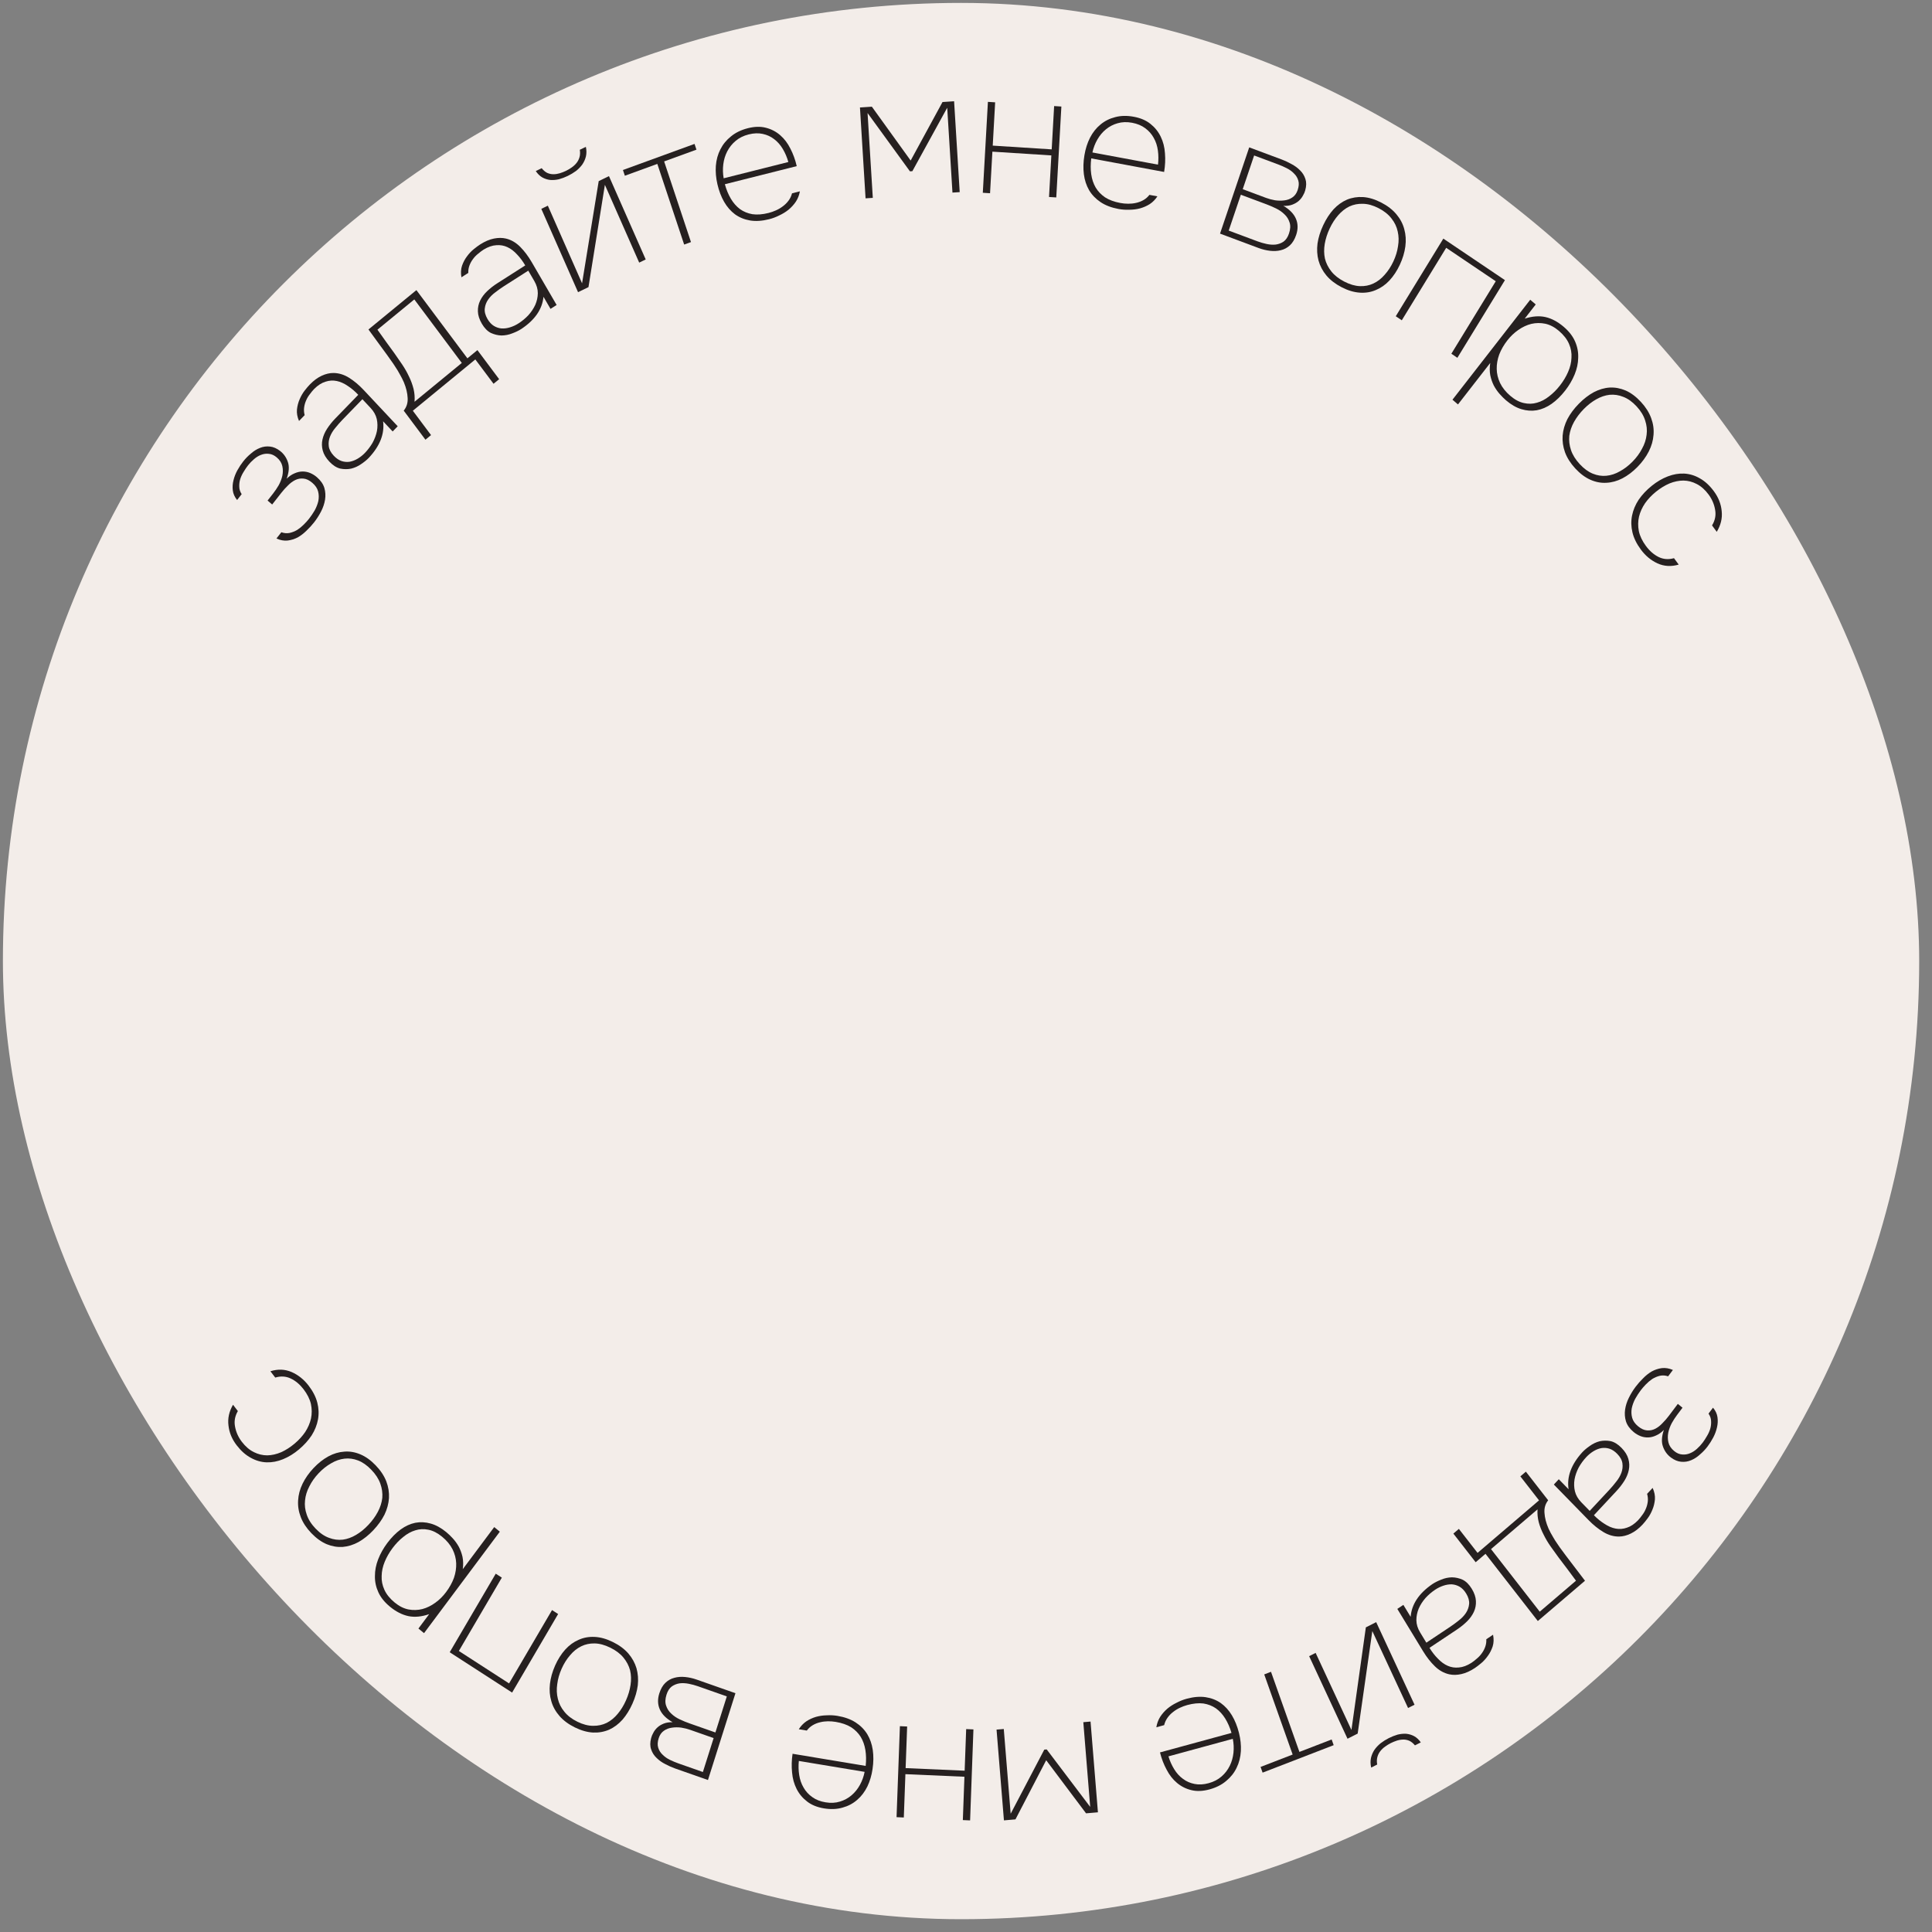 <?xml version="1.0" encoding="UTF-8"?> <svg xmlns="http://www.w3.org/2000/svg" width="123" height="123" viewBox="0 0 123 123" fill="none"><rect x="0" y="0" width="123" height="123" fill="#808080" stroke="none"/> <rect x="0.185" y="0.185" width="122" height="122" rx="61" fill="#F3EDE9"></rect> <path d="M18.251 30.477C18.413 30.318 18.583 30.203 18.759 30.132C18.93 30.057 19.099 30.019 19.267 30.018C19.435 30.018 19.595 30.05 19.749 30.115C19.903 30.18 20.044 30.268 20.172 30.378C20.416 30.589 20.576 30.818 20.651 31.067C20.721 31.31 20.735 31.56 20.694 31.814C20.652 32.069 20.567 32.319 20.439 32.567C20.31 32.814 20.162 33.044 19.995 33.258C19.85 33.442 19.689 33.618 19.512 33.785C19.341 33.956 19.154 34.099 18.952 34.215C18.748 34.32 18.533 34.386 18.307 34.414C18.075 34.437 17.84 34.393 17.6 34.283L17.912 33.885C18.086 33.948 18.261 33.963 18.435 33.93C18.605 33.892 18.766 33.828 18.92 33.738C19.073 33.638 19.215 33.523 19.344 33.393C19.474 33.263 19.584 33.14 19.675 33.025C19.801 32.863 19.922 32.686 20.035 32.494C20.143 32.297 20.22 32.098 20.267 31.896C20.307 31.689 20.303 31.487 20.253 31.29C20.203 31.092 20.081 30.909 19.887 30.742C19.692 30.574 19.503 30.483 19.318 30.469C19.138 30.45 18.966 30.48 18.801 30.56C18.636 30.64 18.479 30.756 18.331 30.909C18.182 31.052 18.045 31.204 17.918 31.366L17.328 32.119L17.036 31.867L17.389 31.417C17.511 31.261 17.629 31.087 17.742 30.895C17.85 30.698 17.927 30.498 17.974 30.297C18.019 30.084 18.019 29.877 17.974 29.673C17.929 29.47 17.812 29.286 17.623 29.124C17.462 28.985 17.294 28.908 17.119 28.893C16.95 28.872 16.784 28.894 16.622 28.957C16.465 29.015 16.314 29.108 16.169 29.234C16.028 29.354 15.903 29.483 15.794 29.622C15.699 29.743 15.608 29.877 15.521 30.024C15.428 30.167 15.354 30.321 15.299 30.486C15.248 30.645 15.226 30.81 15.233 30.98C15.233 31.145 15.285 31.305 15.386 31.461L15.095 31.833C14.938 31.64 14.847 31.436 14.821 31.22C14.795 31.004 14.81 30.79 14.865 30.576C14.919 30.352 15.003 30.139 15.115 29.936C15.232 29.727 15.356 29.54 15.488 29.372C15.628 29.193 15.79 29.028 15.973 28.877C16.156 28.715 16.348 28.595 16.549 28.517C16.754 28.433 16.968 28.404 17.189 28.43C17.405 28.452 17.62 28.546 17.834 28.711C18.071 28.896 18.237 29.136 18.332 29.43C18.426 29.714 18.399 30.063 18.251 30.477Z" fill="#262020"></path> <path d="M24.389 26.82C24.494 27.616 24.189 28.394 23.475 29.153C23.342 29.29 23.176 29.424 22.978 29.555C22.79 29.686 22.581 29.78 22.353 29.836C22.125 29.882 21.892 29.88 21.655 29.831C21.417 29.77 21.188 29.623 20.967 29.387C20.752 29.158 20.612 28.923 20.548 28.684C20.484 28.444 20.478 28.208 20.531 27.975C20.583 27.742 20.681 27.515 20.825 27.293C20.973 27.066 21.144 26.852 21.338 26.652L22.808 25.136C22.597 24.911 22.376 24.724 22.145 24.573C21.913 24.412 21.678 24.307 21.441 24.257C21.203 24.207 20.965 24.221 20.727 24.299C20.483 24.371 20.244 24.523 20.009 24.755C19.913 24.855 19.818 24.968 19.726 25.095C19.629 25.216 19.549 25.351 19.487 25.499C19.425 25.637 19.384 25.785 19.362 25.944C19.341 26.103 19.352 26.265 19.396 26.43L19.037 26.801C18.927 26.545 18.884 26.301 18.906 26.068C18.933 25.829 18.99 25.612 19.078 25.416C19.166 25.21 19.271 25.028 19.394 24.869C19.516 24.711 19.626 24.582 19.723 24.482C19.968 24.229 20.22 24.043 20.479 23.923C20.738 23.803 20.989 23.744 21.232 23.746C21.576 23.749 21.91 23.852 22.232 24.056C22.549 24.255 22.859 24.515 23.16 24.836L25.32 27.138L24.999 27.469L24.389 26.82ZM21.793 26.735C21.645 26.888 21.497 27.057 21.349 27.241C21.201 27.415 21.088 27.6 21.01 27.796C20.933 27.991 20.906 28.193 20.93 28.4C20.953 28.607 21.06 28.812 21.251 29.016C21.407 29.181 21.573 29.294 21.75 29.354C21.921 29.408 22.091 29.423 22.258 29.398C22.43 29.367 22.6 29.302 22.768 29.203C22.936 29.103 23.089 28.983 23.227 28.84C23.415 28.645 23.579 28.429 23.718 28.192C23.851 27.948 23.944 27.7 23.997 27.445C24.045 27.186 24.041 26.931 23.988 26.681C23.929 26.426 23.797 26.189 23.591 25.97L23.072 25.416L21.793 26.735Z" fill="#262020"></path> <path d="M26.51 18.47L29.757 22.813L30.395 22.29L31.778 24.14L31.421 24.433L30.262 22.883L26.283 26.15L27.442 27.7L27.085 27.993L25.702 26.143C25.888 25.915 25.971 25.647 25.953 25.34C25.939 25.029 25.86 24.696 25.714 24.342C25.638 24.167 25.552 23.997 25.454 23.83C25.363 23.659 25.267 23.5 25.168 23.355C25.073 23.204 24.98 23.067 24.888 22.944C24.797 22.81 24.719 22.699 24.653 22.611C24.457 22.336 24.258 22.064 24.055 21.794C23.859 21.519 23.66 21.246 23.458 20.976L26.51 18.47ZM26.377 19.063L24.03 20.989C24.209 21.241 24.388 21.492 24.567 21.743C24.751 21.99 24.933 22.239 25.111 22.491C25.277 22.724 25.442 22.963 25.606 23.207C25.771 23.452 25.914 23.704 26.035 23.964C26.162 24.22 26.26 24.486 26.329 24.761C26.393 25.031 26.414 25.303 26.391 25.578L29.4 23.107L26.377 19.063Z" fill="#262020"></path> <path d="M34.601 18.895C34.522 19.693 34.048 20.378 33.178 20.951C33.017 21.054 32.825 21.146 32.601 21.228C32.388 21.312 32.163 21.356 31.927 21.359C31.694 21.351 31.467 21.296 31.246 21.194C31.028 21.081 30.838 20.885 30.675 20.606C30.517 20.334 30.433 20.074 30.425 19.827C30.417 19.58 30.465 19.349 30.57 19.135C30.674 18.921 30.821 18.722 31.012 18.54C31.208 18.353 31.424 18.185 31.659 18.035L33.439 16.898C33.284 16.632 33.111 16.4 32.919 16.201C32.729 15.991 32.524 15.835 32.303 15.733C32.083 15.63 31.847 15.59 31.596 15.611C31.342 15.625 31.074 15.718 30.792 15.889C30.675 15.964 30.556 16.053 30.438 16.155C30.315 16.25 30.207 16.363 30.113 16.492C30.021 16.612 29.947 16.746 29.89 16.896C29.833 17.045 29.807 17.205 29.813 17.375L29.377 17.654C29.328 17.38 29.341 17.133 29.416 16.912C29.497 16.686 29.602 16.488 29.732 16.319C29.864 16.138 30.009 15.985 30.165 15.86C30.32 15.734 30.457 15.634 30.574 15.559C30.871 15.37 31.16 15.246 31.44 15.189C31.72 15.132 31.979 15.132 32.216 15.189C32.551 15.27 32.853 15.447 33.122 15.719C33.386 15.985 33.629 16.308 33.851 16.688L35.438 19.417L35.049 19.665L34.601 18.895ZM32.084 18.22C31.905 18.334 31.722 18.464 31.535 18.61C31.351 18.744 31.199 18.898 31.079 19.07C30.959 19.243 30.887 19.432 30.863 19.639C30.839 19.845 30.897 20.069 31.037 20.31C31.151 20.506 31.288 20.654 31.447 20.752C31.602 20.844 31.765 20.897 31.934 20.911C32.109 20.921 32.29 20.897 32.476 20.838C32.663 20.78 32.84 20.698 33.006 20.591C33.235 20.445 33.444 20.273 33.633 20.074C33.819 19.868 33.966 19.648 34.076 19.413C34.181 19.172 34.236 18.924 34.24 18.669C34.241 18.408 34.166 18.147 34.014 17.887L33.633 17.231L32.084 18.22Z" fill="#262020"></path> <path d="M36.028 10.879C36.146 10.822 36.264 10.753 36.381 10.672C36.504 10.588 36.61 10.492 36.698 10.384C36.787 10.276 36.852 10.151 36.893 10.009C36.935 9.867 36.941 9.709 36.913 9.535L37.299 9.349C37.345 9.562 37.347 9.765 37.303 9.957C37.257 10.143 37.18 10.314 37.073 10.471C36.964 10.622 36.828 10.761 36.668 10.887C36.504 11.007 36.33 11.111 36.145 11.201C35.961 11.29 35.772 11.361 35.578 11.414C35.389 11.456 35.207 11.471 35.033 11.457C34.856 11.437 34.688 11.384 34.53 11.298C34.369 11.205 34.229 11.069 34.11 10.89L34.486 10.708C34.594 10.844 34.71 10.942 34.833 11.005C34.964 11.064 35.097 11.093 35.233 11.092C35.368 11.092 35.504 11.071 35.638 11.031C35.779 10.987 35.909 10.937 36.028 10.879ZM37.465 18.28L36.801 18.601L34.462 13.296L34.878 13.095L37.057 18.037L38.117 11.53L38.77 11.214L41.109 16.518L40.694 16.719L38.51 11.767L37.465 18.28Z" fill="#262020"></path> <path d="M44.217 9.162L44.339 9.528L42.282 10.277L43.991 15.412L43.557 15.57L41.848 10.435L39.781 11.188L39.659 10.823L44.217 9.162Z" fill="#262020"></path> <path d="M46.148 11.729C46.243 12.076 46.371 12.384 46.531 12.654C46.691 12.923 46.884 13.143 47.111 13.313C47.337 13.475 47.599 13.583 47.897 13.636C48.201 13.681 48.545 13.655 48.929 13.558C49.085 13.519 49.242 13.464 49.399 13.394C49.556 13.325 49.702 13.239 49.836 13.137C49.978 13.033 50.1 12.912 50.203 12.772C50.307 12.633 50.38 12.478 50.424 12.308L50.925 12.182C50.882 12.42 50.797 12.638 50.67 12.836C50.541 13.027 50.385 13.199 50.202 13.351C50.024 13.494 49.826 13.616 49.608 13.716C49.4 13.821 49.185 13.902 48.964 13.957C48.516 14.07 48.112 14.096 47.752 14.036C47.392 13.975 47.072 13.844 46.792 13.643C46.52 13.439 46.29 13.176 46.102 12.852C45.913 12.522 45.77 12.146 45.673 11.724C45.581 11.324 45.548 10.935 45.574 10.559C45.605 10.172 45.701 9.823 45.862 9.51C46.022 9.191 46.248 8.914 46.54 8.682C46.831 8.442 47.19 8.269 47.617 8.161C48.043 8.054 48.425 8.045 48.761 8.134C49.105 8.221 49.409 8.379 49.672 8.608C49.935 8.836 50.152 9.122 50.321 9.465C50.498 9.806 50.632 10.177 50.724 10.577L46.148 11.729ZM50.19 10.315C50.106 10.018 49.991 9.745 49.843 9.495C49.693 9.237 49.509 9.027 49.291 8.862C49.079 8.696 48.835 8.584 48.558 8.525C48.288 8.465 47.99 8.476 47.663 8.558C47.336 8.64 47.059 8.778 46.833 8.971C46.612 9.155 46.434 9.378 46.298 9.639C46.168 9.891 46.085 10.165 46.048 10.462C46.011 10.758 46.019 11.055 46.072 11.351L50.19 10.315Z" fill="#262020"></path> <path d="M54.749 6.841L55.506 6.791L57.977 10.221L60.006 6.493L60.742 6.445L61.099 12.231L60.638 12.261L60.304 6.86L58.085 10.898L57.931 10.908L55.233 7.195L55.567 12.597L55.106 12.627L54.749 6.841Z" fill="#262020"></path> <path d="M62.57 12.273L62.895 6.485L63.356 6.514L63.202 9.271L66.956 9.51L67.111 6.753L67.572 6.782L67.247 12.57L66.786 12.541L66.934 9.894L63.18 9.655L63.031 12.302L62.57 12.273Z" fill="#262020"></path> <path d="M69.474 10.084C69.429 10.441 69.428 10.776 69.472 11.09C69.516 11.404 69.61 11.686 69.754 11.937C69.899 12.18 70.098 12.389 70.352 12.563C70.613 12.731 70.939 12.851 71.328 12.923C71.487 12.953 71.651 12.969 71.822 12.97C71.993 12.972 72.159 12.955 72.322 12.918C72.491 12.882 72.65 12.822 72.798 12.738C72.946 12.654 73.072 12.543 73.177 12.406L73.685 12.5C73.555 12.7 73.394 12.864 73.201 12.992C73.01 13.113 72.801 13.205 72.575 13.267C72.358 13.324 72.13 13.352 71.892 13.353C71.66 13.362 71.432 13.345 71.209 13.304C70.754 13.219 70.374 13.074 70.066 12.867C69.759 12.661 69.515 12.407 69.335 12.105C69.163 11.805 69.052 11.467 69.004 11.092C68.956 10.711 68.968 10.306 69.04 9.88C69.108 9.475 69.225 9.105 69.393 8.771C69.569 8.431 69.79 8.151 70.058 7.932C70.326 7.706 70.639 7.548 70.996 7.458C71.354 7.361 71.749 7.352 72.182 7.433C72.615 7.513 72.968 7.665 73.243 7.887C73.525 8.111 73.744 8.383 73.898 8.703C74.053 9.023 74.143 9.375 74.167 9.76C74.199 10.146 74.181 10.542 74.113 10.947L69.474 10.084ZM73.723 10.482C73.759 10.176 73.757 9.877 73.717 9.586C73.677 9.288 73.589 9.018 73.451 8.776C73.32 8.536 73.139 8.331 72.908 8.161C72.683 7.992 72.405 7.877 72.073 7.815C71.742 7.754 71.435 7.764 71.154 7.846C70.881 7.922 70.632 8.051 70.409 8.233C70.193 8.409 70.012 8.625 69.865 8.881C69.718 9.137 69.612 9.412 69.548 9.706L73.723 10.482Z" fill="#262020"></path> <path d="M79.531 9.382L81.613 10.159C81.812 10.233 82.016 10.329 82.224 10.446C82.434 10.556 82.617 10.69 82.772 10.85C82.929 11.003 83.041 11.185 83.109 11.398C83.178 11.604 83.174 11.845 83.096 12.121C83.068 12.228 83.018 12.342 82.945 12.464C82.882 12.581 82.796 12.69 82.685 12.789C82.574 12.889 82.434 12.969 82.266 13.032C82.107 13.09 81.921 13.114 81.707 13.105C82.107 13.34 82.374 13.616 82.507 13.932C82.64 14.247 82.644 14.589 82.52 14.957C82.423 15.242 82.291 15.463 82.122 15.619C81.953 15.775 81.759 15.878 81.541 15.93C81.329 15.984 81.1 15.996 80.855 15.967C80.609 15.938 80.367 15.879 80.126 15.789L77.673 14.873L79.531 9.382ZM79.844 9.898L79.118 12.044L80.592 12.594C80.77 12.661 80.962 12.713 81.166 12.75C81.372 12.78 81.569 12.783 81.755 12.759C81.948 12.737 82.119 12.676 82.269 12.575C82.429 12.47 82.543 12.314 82.614 12.105C82.694 11.869 82.708 11.667 82.657 11.499C82.607 11.325 82.516 11.173 82.381 11.044C82.256 10.912 82.1 10.799 81.915 10.706C81.737 10.616 81.558 10.538 81.38 10.471L79.844 9.898ZM78.226 14.68L80.06 15.365C80.239 15.432 80.429 15.487 80.631 15.531C80.833 15.575 81.025 15.589 81.209 15.571C81.396 15.547 81.564 15.485 81.714 15.384C81.866 15.277 81.982 15.105 82.062 14.869C82.154 14.598 82.167 14.364 82.102 14.168C82.039 13.964 81.932 13.791 81.779 13.648C81.628 13.498 81.447 13.371 81.234 13.268C81.028 13.168 80.826 13.081 80.626 13.006L78.998 12.398L78.226 14.68Z" fill="#262020"></path> <path d="M85.583 17.927C85.935 18.109 86.266 18.205 86.576 18.217C86.886 18.229 87.171 18.174 87.43 18.052C87.699 17.927 87.939 17.742 88.151 17.497C88.37 17.255 88.555 16.971 88.708 16.646C88.86 16.32 88.959 15.996 89.005 15.674C89.061 15.348 89.054 15.035 88.984 14.735C88.921 14.438 88.79 14.165 88.592 13.914C88.397 13.656 88.123 13.437 87.771 13.255C87.419 13.073 87.087 12.98 86.774 12.975C86.463 12.963 86.174 13.02 85.905 13.145C85.642 13.274 85.405 13.46 85.193 13.706C84.984 13.944 84.804 14.226 84.651 14.552C84.499 14.877 84.395 15.203 84.339 15.528C84.284 15.854 84.288 16.166 84.351 16.462C84.424 16.756 84.56 17.028 84.758 17.278C84.956 17.529 85.231 17.745 85.583 17.927ZM87.939 12.897C88.337 13.102 88.657 13.35 88.901 13.641C89.146 13.932 89.313 14.249 89.403 14.592C89.499 14.939 89.522 15.305 89.471 15.691C89.419 16.077 89.302 16.466 89.118 16.858C88.935 17.249 88.713 17.584 88.453 17.863C88.197 18.134 87.908 18.336 87.587 18.467C87.273 18.602 86.932 18.657 86.564 18.631C86.195 18.606 85.812 18.491 85.415 18.286C85.011 18.077 84.687 17.827 84.443 17.536C84.205 17.249 84.038 16.932 83.942 16.585C83.852 16.241 83.831 15.88 83.879 15.501C83.937 15.118 84.057 14.731 84.241 14.34C84.424 13.948 84.643 13.611 84.896 13.329C85.156 13.051 85.443 12.845 85.757 12.71C86.077 12.579 86.418 12.524 86.781 12.546C87.149 12.571 87.535 12.688 87.939 12.897Z" fill="#262020"></path> <path d="M88.861 20.134L91.889 15.191L95.811 17.835L92.783 22.779L92.4 22.52L95.227 17.905L92.071 15.777L89.244 20.392L88.861 20.134Z" fill="#262020"></path> <path d="M92.822 25.748L92.471 25.447L97.421 19.083L97.772 19.383L97.07 20.286C97.553 20.131 97.992 20.097 98.388 20.185C98.789 20.277 99.179 20.486 99.558 20.81C99.892 21.096 100.133 21.408 100.279 21.745C100.425 22.082 100.49 22.427 100.475 22.781C100.47 23.133 100.394 23.487 100.247 23.844C100.1 24.2 99.9 24.54 99.648 24.864C99.378 25.211 99.089 25.494 98.78 25.712C98.476 25.924 98.161 26.06 97.837 26.119C97.516 26.173 97.191 26.15 96.86 26.05C96.529 25.951 96.203 25.762 95.879 25.486C95.746 25.371 95.61 25.236 95.472 25.079C95.334 24.922 95.211 24.746 95.105 24.549C95.003 24.346 94.927 24.127 94.878 23.892C94.833 23.651 94.832 23.39 94.875 23.108L92.822 25.748ZM96.147 25.195C96.437 25.443 96.725 25.597 97.011 25.659C97.303 25.726 97.582 25.718 97.849 25.638C98.121 25.563 98.38 25.427 98.624 25.232C98.875 25.041 99.106 24.81 99.317 24.538C99.534 24.26 99.706 23.973 99.833 23.677C99.966 23.376 100.037 23.076 100.047 22.776C100.068 22.475 100.015 22.179 99.889 21.888C99.763 21.597 99.549 21.323 99.248 21.065C98.97 20.827 98.679 20.675 98.378 20.61C98.081 20.549 97.787 20.552 97.493 20.619C97.205 20.691 96.928 20.82 96.662 21.007C96.401 21.189 96.169 21.409 95.966 21.67C95.741 21.959 95.568 22.259 95.447 22.57C95.335 22.88 95.282 23.187 95.288 23.49C95.293 23.794 95.364 24.09 95.5 24.381C95.642 24.675 95.858 24.947 96.147 25.195Z" fill="#262020"></path> <path d="M100.573 29.548C100.842 29.838 101.12 30.041 101.407 30.157C101.693 30.273 101.979 30.317 102.263 30.29C102.557 30.262 102.844 30.169 103.125 30.008C103.411 29.853 103.68 29.648 103.932 29.392C104.184 29.136 104.385 28.863 104.536 28.573C104.698 28.284 104.796 27.985 104.831 27.678C104.871 27.376 104.84 27.073 104.738 26.769C104.642 26.46 104.459 26.16 104.19 25.869C103.921 25.578 103.641 25.378 103.349 25.267C103.062 25.151 102.772 25.107 102.478 25.134C102.189 25.167 101.904 25.264 101.623 25.424C101.347 25.579 101.083 25.785 100.831 26.041C100.579 26.297 100.373 26.57 100.211 26.859C100.05 27.149 99.95 27.444 99.909 27.746C99.879 28.048 99.915 28.351 100.017 28.655C100.119 28.959 100.304 29.257 100.573 29.548ZM104.468 25.587C104.772 25.915 104.989 26.258 105.12 26.616C105.252 26.973 105.302 27.329 105.271 27.685C105.245 28.045 105.144 28.399 104.966 28.747C104.789 29.094 104.549 29.422 104.245 29.731C103.942 30.039 103.622 30.281 103.285 30.456C102.954 30.627 102.615 30.72 102.271 30.736C101.932 30.757 101.593 30.694 101.256 30.545C100.919 30.397 100.599 30.158 100.295 29.83C99.987 29.496 99.767 29.151 99.635 28.793C99.509 28.441 99.459 28.084 99.485 27.724C99.515 27.369 99.617 27.02 99.789 26.678C99.971 26.336 100.214 26.01 100.518 25.702C100.821 25.393 101.139 25.149 101.47 24.968C101.807 24.793 102.145 24.694 102.485 24.673C102.829 24.657 103.167 24.721 103.499 24.863C103.836 25.012 104.159 25.253 104.468 25.587Z" fill="#262020"></path> <path d="M104.462 34.984C104.192 34.618 104.014 34.253 103.928 33.889C103.842 33.525 103.834 33.169 103.905 32.819C103.975 32.471 104.115 32.136 104.325 31.815C104.545 31.496 104.82 31.203 105.151 30.935C105.482 30.668 105.824 30.466 106.179 30.33C106.534 30.194 106.881 30.134 107.221 30.151C107.571 30.169 107.906 30.271 108.224 30.457C108.548 30.637 108.845 30.911 109.115 31.277C109.406 31.672 109.571 32.095 109.611 32.543C109.66 32.993 109.555 33.431 109.296 33.858L108.996 33.45C109.19 33.133 109.256 32.802 109.193 32.458C109.135 32.108 108.998 31.786 108.781 31.49C108.555 31.183 108.303 30.959 108.025 30.816C107.757 30.674 107.475 30.601 107.18 30.595C106.888 30.595 106.592 30.656 106.29 30.777C105.993 30.905 105.704 31.081 105.425 31.307C105.151 31.529 104.921 31.772 104.734 32.036C104.551 32.307 104.422 32.589 104.349 32.885C104.279 33.186 104.275 33.495 104.336 33.813C104.403 34.127 104.554 34.443 104.789 34.761C105.02 35.074 105.286 35.306 105.588 35.458C105.891 35.609 106.219 35.635 106.574 35.536L106.874 35.944C106.397 36.085 105.945 36.059 105.521 35.866C105.106 35.673 104.753 35.38 104.462 34.984Z" fill="#262020"></path> <path d="M105.928 91.036C105.769 91.199 105.602 91.317 105.427 91.391C105.258 91.47 105.089 91.511 104.922 91.514C104.754 91.518 104.592 91.489 104.437 91.427C104.282 91.365 104.14 91.28 104.01 91.173C103.761 90.967 103.597 90.74 103.517 90.493C103.443 90.251 103.424 90.002 103.46 89.747C103.496 89.492 103.576 89.239 103.7 88.99C103.824 88.74 103.967 88.507 104.13 88.29C104.271 88.103 104.429 87.924 104.603 87.754C104.771 87.579 104.955 87.432 105.155 87.313C105.356 87.204 105.57 87.133 105.795 87.101C106.027 87.074 106.263 87.113 106.505 87.218L106.2 87.623C106.025 87.563 105.851 87.551 105.676 87.588C105.508 87.629 105.348 87.696 105.195 87.789C105.044 87.892 104.905 88.01 104.778 88.142C104.651 88.275 104.543 88.399 104.455 88.516C104.332 88.68 104.215 88.86 104.105 89.054C104.001 89.254 103.928 89.454 103.885 89.657C103.849 89.864 103.857 90.066 103.911 90.263C103.964 90.46 104.09 90.64 104.288 90.804C104.485 90.967 104.676 91.054 104.861 91.065C105.041 91.081 105.213 91.047 105.377 90.964C105.541 90.881 105.695 90.761 105.84 90.605C105.986 90.46 106.12 90.305 106.244 90.141L106.819 89.377L107.116 89.622L106.772 90.079C106.653 90.237 106.538 90.414 106.429 90.608C106.325 90.808 106.251 91.008 106.209 91.211C106.168 91.424 106.172 91.632 106.221 91.835C106.27 92.037 106.391 92.218 106.583 92.377C106.747 92.513 106.916 92.586 107.09 92.598C107.261 92.615 107.426 92.591 107.586 92.524C107.742 92.463 107.892 92.368 108.035 92.239C108.173 92.116 108.295 91.984 108.401 91.843C108.494 91.72 108.582 91.584 108.667 91.435C108.757 91.291 108.828 91.136 108.88 90.97C108.927 90.809 108.946 90.644 108.936 90.474C108.932 90.309 108.878 90.15 108.773 89.997L109.058 89.619C109.217 89.808 109.313 90.011 109.343 90.226C109.373 90.442 109.363 90.656 109.312 90.871C109.262 91.096 109.182 91.311 109.074 91.516C108.961 91.727 108.841 91.917 108.713 92.087C108.576 92.269 108.417 92.437 108.237 92.591C108.057 92.757 107.868 92.88 107.668 92.963C107.465 93.051 107.252 93.084 107.03 93.062C106.814 93.044 106.597 92.955 106.379 92.793C106.139 92.613 105.968 92.377 105.868 92.084C105.768 91.802 105.789 91.453 105.928 91.036Z" fill="#262020"></path> <path d="M99.863 94.813C99.742 94.018 100.032 93.234 100.732 92.462C100.862 92.323 101.024 92.186 101.22 92.051C101.406 91.916 101.612 91.818 101.84 91.757C102.067 91.707 102.3 91.704 102.538 91.749C102.777 91.804 103.008 91.948 103.234 92.179C103.454 92.404 103.599 92.636 103.667 92.874C103.736 93.112 103.746 93.348 103.698 93.582C103.65 93.816 103.557 94.046 103.418 94.27C103.273 94.5 103.106 94.717 102.916 94.921L101.476 96.466C101.692 96.686 101.916 96.869 102.151 97.015C102.386 97.172 102.622 97.272 102.861 97.317C103.099 97.362 103.337 97.344 103.574 97.261C103.816 97.184 104.052 97.028 104.282 96.791C104.377 96.689 104.469 96.574 104.559 96.446C104.654 96.323 104.73 96.186 104.789 96.037C104.849 95.899 104.887 95.749 104.906 95.59C104.924 95.431 104.91 95.269 104.862 95.105L105.215 94.727C105.329 94.98 105.377 95.224 105.36 95.457C105.337 95.697 105.284 95.915 105.2 96.112C105.117 96.32 105.015 96.504 104.895 96.665C104.776 96.826 104.668 96.957 104.574 97.059C104.334 97.316 104.085 97.507 103.828 97.632C103.572 97.757 103.322 97.821 103.079 97.824C102.735 97.828 102.4 97.731 102.073 97.533C101.752 97.341 101.438 97.087 101.131 96.772L98.925 94.513L99.24 94.175L99.863 94.813ZM102.46 94.846C102.605 94.691 102.75 94.519 102.894 94.332C103.039 94.155 103.148 93.968 103.222 93.771C103.296 93.574 103.319 93.372 103.291 93.165C103.263 92.958 103.152 92.755 102.957 92.556C102.799 92.393 102.63 92.284 102.452 92.227C102.28 92.176 102.11 92.165 101.943 92.194C101.772 92.227 101.603 92.296 101.437 92.398C101.271 92.501 101.121 92.625 100.986 92.77C100.801 92.968 100.641 93.188 100.507 93.428C100.379 93.674 100.29 93.924 100.243 94.179C100.2 94.44 100.208 94.695 100.267 94.943C100.33 95.197 100.467 95.432 100.677 95.647L101.207 96.19L102.46 94.846Z" fill="#262020"></path> <path d="M97.905 103.202L94.574 98.923L93.947 99.459L92.528 97.636L92.879 97.336L94.068 98.864L97.982 95.52L96.793 93.992L97.144 93.692L98.563 95.515C98.382 95.747 98.303 96.016 98.329 96.322C98.348 96.633 98.434 96.964 98.587 97.316C98.666 97.489 98.756 97.658 98.856 97.823C98.951 97.992 99.049 98.149 99.152 98.292C99.249 98.441 99.345 98.576 99.439 98.697C99.533 98.829 99.614 98.939 99.681 99.025C99.883 99.296 100.087 99.565 100.294 99.831C100.496 100.102 100.7 100.371 100.908 100.637L97.905 103.202ZM98.027 102.607L100.335 100.635C100.151 100.387 99.968 100.139 99.784 99.891C99.595 99.648 99.409 99.403 99.225 99.155C99.055 98.925 98.885 98.689 98.716 98.448C98.547 98.207 98.399 97.957 98.273 97.7C98.141 97.446 98.037 97.183 97.963 96.909C97.894 96.641 97.868 96.369 97.886 96.093L94.925 98.623L98.027 102.607Z" fill="#262020"></path> <path d="M89.808 102.935C89.871 102.136 90.332 101.441 91.191 100.851C91.349 100.746 91.54 100.65 91.761 100.564C91.974 100.475 92.197 100.427 92.433 100.42C92.666 100.423 92.894 100.473 93.117 100.572C93.337 100.68 93.531 100.872 93.699 101.148C93.863 101.417 93.951 101.675 93.964 101.922C93.977 102.169 93.934 102.4 93.834 102.617C93.734 102.833 93.59 103.034 93.403 103.22C93.21 103.411 92.998 103.583 92.766 103.737L91.008 104.909C91.168 105.172 91.346 105.401 91.542 105.596C91.736 105.802 91.944 105.954 92.167 106.052C92.389 106.15 92.626 106.186 92.876 106.16C93.13 106.141 93.396 106.043 93.674 105.866C93.79 105.789 93.907 105.698 94.023 105.594C94.144 105.496 94.25 105.381 94.342 105.25C94.431 105.129 94.503 104.993 94.557 104.842C94.611 104.692 94.634 104.531 94.625 104.361L95.055 104.074C95.109 104.347 95.101 104.594 95.031 104.817C94.954 105.044 94.853 105.244 94.726 105.416C94.597 105.599 94.456 105.755 94.303 105.883C94.149 106.012 94.015 106.115 93.899 106.192C93.606 106.387 93.32 106.516 93.04 106.579C92.761 106.642 92.503 106.647 92.265 106.594C91.928 106.519 91.622 106.348 91.349 106.082C91.079 105.821 90.83 105.503 90.601 105.127L88.96 102.43L89.345 102.174L89.808 102.935ZM92.337 103.561C92.514 103.443 92.694 103.31 92.878 103.161C93.06 103.022 93.209 102.866 93.326 102.691C93.442 102.516 93.511 102.325 93.531 102.119C93.55 101.912 93.488 101.689 93.343 101.451C93.225 101.257 93.086 101.112 92.925 101.017C92.768 100.928 92.604 100.878 92.435 100.867C92.26 100.861 92.079 100.889 91.894 100.951C91.709 101.013 91.534 101.098 91.369 101.208C91.143 101.359 90.937 101.535 90.752 101.738C90.57 101.947 90.427 102.17 90.323 102.407C90.222 102.65 90.172 102.899 90.173 103.154C90.177 103.415 90.257 103.674 90.414 103.931L90.808 104.58L92.337 103.561Z" fill="#262020"></path> <path d="M88.538 110.977C88.42 111.037 88.304 111.109 88.189 111.192C88.067 111.278 87.963 111.376 87.877 111.486C87.79 111.595 87.728 111.721 87.689 111.864C87.651 112.007 87.647 112.165 87.679 112.338L87.296 112.532C87.246 112.32 87.241 112.117 87.281 111.924C87.323 111.738 87.397 111.565 87.5 111.406C87.607 111.253 87.74 111.111 87.898 110.982C88.059 110.859 88.231 110.751 88.414 110.658C88.597 110.565 88.784 110.491 88.977 110.434C89.165 110.388 89.347 110.37 89.521 110.38C89.698 110.396 89.867 110.446 90.027 110.53C90.19 110.619 90.332 110.753 90.455 110.929L90.082 111.118C89.972 110.985 89.854 110.889 89.729 110.829C89.598 110.772 89.465 110.745 89.329 110.749C89.193 110.752 89.058 110.775 88.924 110.818C88.784 110.865 88.656 110.918 88.538 110.977ZM86.956 103.606L87.614 103.273L90.056 108.53L89.644 108.739L87.368 103.841L86.436 110.368L85.789 110.696L83.347 105.439L83.759 105.23L86.039 110.138L86.956 103.606Z" fill="#262020"></path> <path d="M80.383 112.854L80.254 112.491L82.296 111.702L80.487 106.601L80.918 106.434L82.727 111.535L84.779 110.742L84.908 111.105L80.383 112.854Z" fill="#262020"></path> <path d="M78.403 110.325C78.301 109.98 78.167 109.675 78.002 109.408C77.837 109.142 77.639 108.926 77.409 108.761C77.18 108.603 76.916 108.5 76.617 108.452C76.312 108.414 75.969 108.447 75.587 108.551C75.431 108.593 75.275 108.651 75.12 108.724C74.964 108.796 74.82 108.885 74.688 108.99C74.548 109.096 74.428 109.22 74.328 109.362C74.227 109.503 74.157 109.659 74.116 109.83L73.618 109.966C73.656 109.727 73.737 109.507 73.86 109.307C73.985 109.113 74.138 108.938 74.318 108.783C74.493 108.636 74.688 108.511 74.904 108.406C75.111 108.297 75.324 108.212 75.543 108.152C75.989 108.031 76.392 107.997 76.754 108.05C77.115 108.104 77.437 108.228 77.721 108.425C77.998 108.623 78.233 108.882 78.426 109.201C78.622 109.528 78.772 109.901 78.878 110.321C78.978 110.719 79.019 111.107 79 111.484C78.976 111.871 78.887 112.222 78.732 112.538C78.579 112.861 78.358 113.141 78.07 113.379C77.784 113.625 77.428 113.805 77.004 113.921C76.579 114.037 76.198 114.053 75.86 113.971C75.515 113.89 75.208 113.738 74.94 113.515C74.672 113.291 74.451 113.01 74.275 112.67C74.091 112.333 73.95 111.965 73.85 111.567L78.403 110.325ZM74.389 111.818C74.478 112.113 74.6 112.384 74.752 112.631C74.907 112.886 75.095 113.093 75.317 113.253C75.531 113.414 75.777 113.522 76.055 113.575C76.326 113.631 76.624 113.614 76.95 113.525C77.275 113.437 77.549 113.293 77.772 113.096C77.989 112.908 78.163 112.682 78.293 112.418C78.418 112.164 78.496 111.888 78.528 111.59C78.559 111.293 78.545 110.997 78.486 110.701L74.389 111.818Z" fill="#262020"></path> <path d="M69.899 115.38L69.143 115.445L66.605 112.064L64.649 115.83L63.915 115.893L63.445 110.115L63.905 110.076L64.344 115.47L66.484 111.389L66.638 111.376L69.407 115.036L68.969 109.642L69.429 109.602L69.899 115.38Z" fill="#262020"></path> <path d="M61.973 110.102L61.761 115.895L61.299 115.875L61.4 113.116L57.642 112.951L57.541 115.71L57.079 115.689L57.292 109.896L57.753 109.917L57.656 112.566L61.414 112.731L61.511 110.082L61.973 110.102Z" fill="#262020"></path> <path d="M55.113 112.426C55.151 112.068 55.145 111.732 55.095 111.419C55.045 111.106 54.946 110.826 54.797 110.578C54.647 110.338 54.444 110.133 54.187 109.964C53.922 109.801 53.594 109.688 53.204 109.623C53.045 109.596 52.88 109.584 52.709 109.585C52.538 109.587 52.372 109.607 52.211 109.648C52.042 109.686 51.884 109.75 51.738 109.837C51.592 109.924 51.468 110.037 51.365 110.176L50.855 110.092C50.982 109.89 51.14 109.723 51.33 109.591C51.519 109.466 51.725 109.37 51.95 109.303C52.167 109.243 52.394 109.21 52.632 109.205C52.864 109.191 53.092 109.203 53.316 109.24C53.772 109.316 54.155 109.454 54.467 109.654C54.778 109.854 55.026 110.104 55.212 110.402C55.391 110.699 55.508 111.034 55.564 111.408C55.619 111.789 55.615 112.193 55.551 112.621C55.492 113.027 55.381 113.399 55.22 113.737C55.051 114.08 54.834 114.364 54.572 114.588C54.308 114.819 53.998 114.983 53.643 115.08C53.286 115.185 52.891 115.201 52.457 115.129C52.023 115.057 51.666 114.912 51.387 114.695C51.101 114.477 50.877 114.209 50.717 113.893C50.556 113.576 50.459 113.226 50.427 112.841C50.388 112.456 50.398 112.06 50.458 111.653L55.113 112.426ZM50.858 112.11C50.827 112.417 50.835 112.716 50.881 113.006C50.926 113.303 51.02 113.571 51.162 113.81C51.298 114.048 51.483 114.25 51.718 114.415C51.946 114.58 52.226 114.689 52.559 114.744C52.891 114.8 53.198 114.784 53.477 114.696C53.749 114.615 53.995 114.481 54.215 114.295C54.427 114.114 54.604 113.895 54.746 113.636C54.888 113.377 54.988 113.1 55.046 112.805L50.858 112.11Z" fill="#262020"></path> <path d="M45.072 113.324L42.975 112.587C42.775 112.517 42.569 112.425 42.359 112.313C42.146 112.207 41.961 112.076 41.803 111.919C41.643 111.77 41.527 111.589 41.456 111.378C41.382 111.173 41.381 110.932 41.454 110.654C41.48 110.547 41.528 110.432 41.598 110.309C41.658 110.19 41.743 110.08 41.852 109.979C41.961 109.877 42.099 109.794 42.266 109.728C42.424 109.667 42.61 109.639 42.823 109.644C42.419 109.416 42.147 109.146 42.008 108.833C41.868 108.52 41.858 108.178 41.975 107.808C42.066 107.521 42.194 107.298 42.36 107.139C42.525 106.979 42.717 106.872 42.935 106.816C43.145 106.758 43.373 106.741 43.62 106.766C43.866 106.79 44.11 106.845 44.352 106.93L46.822 107.797L45.072 113.324ZM44.749 112.814L45.433 110.654L43.949 110.133C43.769 110.069 43.577 110.021 43.372 109.988C43.165 109.962 42.968 109.963 42.783 109.991C42.59 110.016 42.42 110.081 42.272 110.184C42.114 110.292 42.003 110.451 41.936 110.661C41.861 110.898 41.851 111.101 41.906 111.268C41.958 111.441 42.053 111.591 42.19 111.717C42.318 111.847 42.475 111.957 42.662 112.046C42.843 112.133 43.023 112.208 43.202 112.271L44.749 112.814ZM46.273 108.001L44.426 107.352C44.246 107.289 44.055 107.237 43.852 107.197C43.65 107.157 43.456 107.147 43.273 107.168C43.087 107.196 42.92 107.262 42.772 107.365C42.622 107.476 42.509 107.65 42.434 107.887C42.348 108.16 42.339 108.394 42.408 108.589C42.474 108.791 42.586 108.962 42.741 109.102C42.895 109.249 43.078 109.372 43.293 109.471C43.501 109.567 43.705 109.651 43.906 109.721L45.546 110.297L46.273 108.001Z" fill="#262020"></path> <path d="M38.855 104.898C38.499 104.724 38.166 104.633 37.856 104.628C37.546 104.622 37.262 104.683 37.005 104.81C36.739 104.94 36.502 105.13 36.295 105.379C36.081 105.625 35.901 105.912 35.755 106.24C35.609 106.569 35.516 106.895 35.477 107.218C35.427 107.545 35.441 107.858 35.516 108.156C35.586 108.452 35.721 108.723 35.925 108.97C36.124 109.223 36.402 109.437 36.758 109.612C37.113 109.787 37.447 109.874 37.761 109.873C38.071 109.878 38.359 109.816 38.626 109.686C38.886 109.552 39.119 109.361 39.326 109.111C39.53 108.869 39.706 108.583 39.852 108.255C39.998 107.927 40.095 107.599 40.144 107.272C40.194 106.945 40.184 106.634 40.114 106.339C40.036 106.047 39.895 105.778 39.692 105.531C39.489 105.284 39.21 105.073 38.855 104.898ZM36.597 109.974C36.195 109.776 35.87 109.535 35.62 109.249C35.37 108.962 35.197 108.649 35.1 108.307C34.997 107.962 34.967 107.597 35.011 107.21C35.055 106.823 35.165 106.432 35.34 106.037C35.516 105.641 35.731 105.302 35.986 105.019C36.237 104.742 36.522 104.535 36.84 104.398C37.151 104.257 37.491 104.195 37.86 104.213C38.229 104.231 38.614 104.339 39.015 104.537C39.423 104.737 39.752 104.981 40.002 105.267C40.245 105.55 40.418 105.863 40.522 106.208C40.618 106.55 40.646 106.911 40.605 107.291C40.555 107.674 40.442 108.064 40.266 108.459C40.09 108.854 39.879 109.195 39.631 109.482C39.376 109.765 39.094 109.977 38.782 110.118C38.464 110.255 38.124 110.317 37.762 110.302C37.393 110.284 37.005 110.174 36.597 109.974Z" fill="#262020"></path> <path d="M35.533 102.756L32.603 107.757L28.63 105.19L31.561 100.188L31.949 100.439L29.213 105.109L32.409 107.174L35.145 102.505L35.533 102.756Z" fill="#262020"></path> <path d="M31.464 97.221L31.821 97.514L26.996 103.974L26.639 103.68L27.323 102.764C26.844 102.929 26.405 102.971 26.008 102.891C25.605 102.806 25.211 102.605 24.826 102.289C24.486 102.009 24.239 101.702 24.087 101.368C23.934 101.034 23.862 100.69 23.87 100.336C23.868 99.984 23.937 99.628 24.077 99.269C24.218 98.91 24.41 98.566 24.656 98.237C24.92 97.885 25.203 97.597 25.508 97.373C25.808 97.155 26.12 97.013 26.443 96.947C26.762 96.887 27.088 96.903 27.421 96.997C27.753 97.09 28.084 97.272 28.412 97.542C28.548 97.654 28.687 97.787 28.828 97.941C28.969 98.094 29.095 98.269 29.205 98.464C29.311 98.665 29.391 98.882 29.445 99.116C29.494 99.356 29.5 99.617 29.463 99.9L31.464 97.221ZM28.15 97.838C27.855 97.596 27.564 97.447 27.277 97.391C26.984 97.33 26.705 97.343 26.44 97.428C26.169 97.509 25.914 97.65 25.673 97.85C25.426 98.045 25.2 98.281 24.993 98.557C24.783 98.839 24.616 99.129 24.494 99.427C24.368 99.731 24.302 100.033 24.298 100.333C24.283 100.634 24.342 100.928 24.474 101.217C24.606 101.506 24.825 101.776 25.131 102.027C25.414 102.26 25.707 102.406 26.01 102.466C26.307 102.521 26.602 102.512 26.894 102.439C27.18 102.362 27.455 102.227 27.717 102.035C27.975 101.849 28.203 101.623 28.4 101.359C28.62 101.065 28.787 100.762 28.902 100.449C29.007 100.137 29.054 99.829 29.043 99.526C29.032 99.222 28.955 98.927 28.813 98.64C28.666 98.348 28.445 98.081 28.15 97.838Z" fill="#262020"></path> <path d="M23.64 93.573C23.366 93.287 23.084 93.09 22.795 92.979C22.506 92.869 22.22 92.831 21.936 92.864C21.643 92.897 21.358 92.996 21.08 93.162C20.797 93.322 20.532 93.533 20.285 93.794C20.038 94.055 19.842 94.332 19.697 94.624C19.541 94.917 19.449 95.217 19.42 95.525C19.386 95.828 19.422 96.13 19.53 96.432C19.633 96.739 19.821 97.036 20.096 97.321C20.37 97.606 20.654 97.802 20.948 97.906C21.238 98.017 21.529 98.055 21.822 98.022C22.11 97.984 22.393 97.882 22.671 97.716C22.944 97.556 23.203 97.345 23.45 97.084C23.697 96.823 23.899 96.546 24.054 96.253C24.21 95.961 24.305 95.663 24.339 95.361C24.363 95.058 24.321 94.756 24.213 94.454C24.106 94.152 23.915 93.858 23.64 93.573ZM19.823 97.609C19.513 97.286 19.289 96.948 19.151 96.593C19.013 96.238 18.956 95.883 18.979 95.527C18.998 95.166 19.093 94.81 19.263 94.459C19.434 94.108 19.668 93.775 19.965 93.461C20.262 93.147 20.578 92.899 20.911 92.717C21.239 92.54 21.575 92.441 21.919 92.418C22.258 92.39 22.598 92.447 22.938 92.589C23.277 92.731 23.602 92.963 23.912 93.285C24.228 93.613 24.454 93.954 24.593 94.309C24.726 94.659 24.783 95.014 24.764 95.375C24.74 95.73 24.646 96.081 24.48 96.427C24.305 96.772 24.068 97.102 23.771 97.417C23.474 97.731 23.161 97.982 22.832 98.169C22.499 98.351 22.163 98.456 21.824 98.484C21.48 98.506 21.141 98.45 20.806 98.313C20.466 98.171 20.139 97.936 19.823 97.609Z" fill="#262020"></path> <path d="M19.646 88.213C19.923 88.574 20.108 88.936 20.201 89.298C20.294 89.66 20.308 90.016 20.245 90.366C20.181 90.717 20.048 91.054 19.844 91.379C19.631 91.702 19.361 92.001 19.036 92.275C18.71 92.549 18.372 92.757 18.02 92.9C17.668 93.043 17.322 93.109 16.981 93.099C16.631 93.088 16.295 92.992 15.973 92.813C15.645 92.639 15.343 92.371 15.066 92.011C14.767 91.621 14.594 91.202 14.546 90.754C14.488 90.305 14.584 89.865 14.835 89.433L15.143 89.835C14.955 90.156 14.896 90.488 14.965 90.832C15.029 91.18 15.173 91.499 15.396 91.79C15.628 92.093 15.884 92.313 16.165 92.45C16.436 92.586 16.719 92.654 17.014 92.655C17.305 92.649 17.601 92.582 17.9 92.455C18.195 92.322 18.48 92.139 18.755 91.908C19.024 91.681 19.25 91.434 19.432 91.166C19.609 90.892 19.732 90.607 19.8 90.31C19.863 90.008 19.861 89.698 19.794 89.381C19.721 89.07 19.564 88.756 19.323 88.442C19.086 88.134 18.816 87.907 18.51 87.762C18.205 87.617 17.876 87.597 17.523 87.702L17.215 87.301C17.69 87.15 18.142 87.167 18.57 87.352C18.988 87.537 19.347 87.823 19.646 88.213Z" fill="#262020"></path> </svg> 